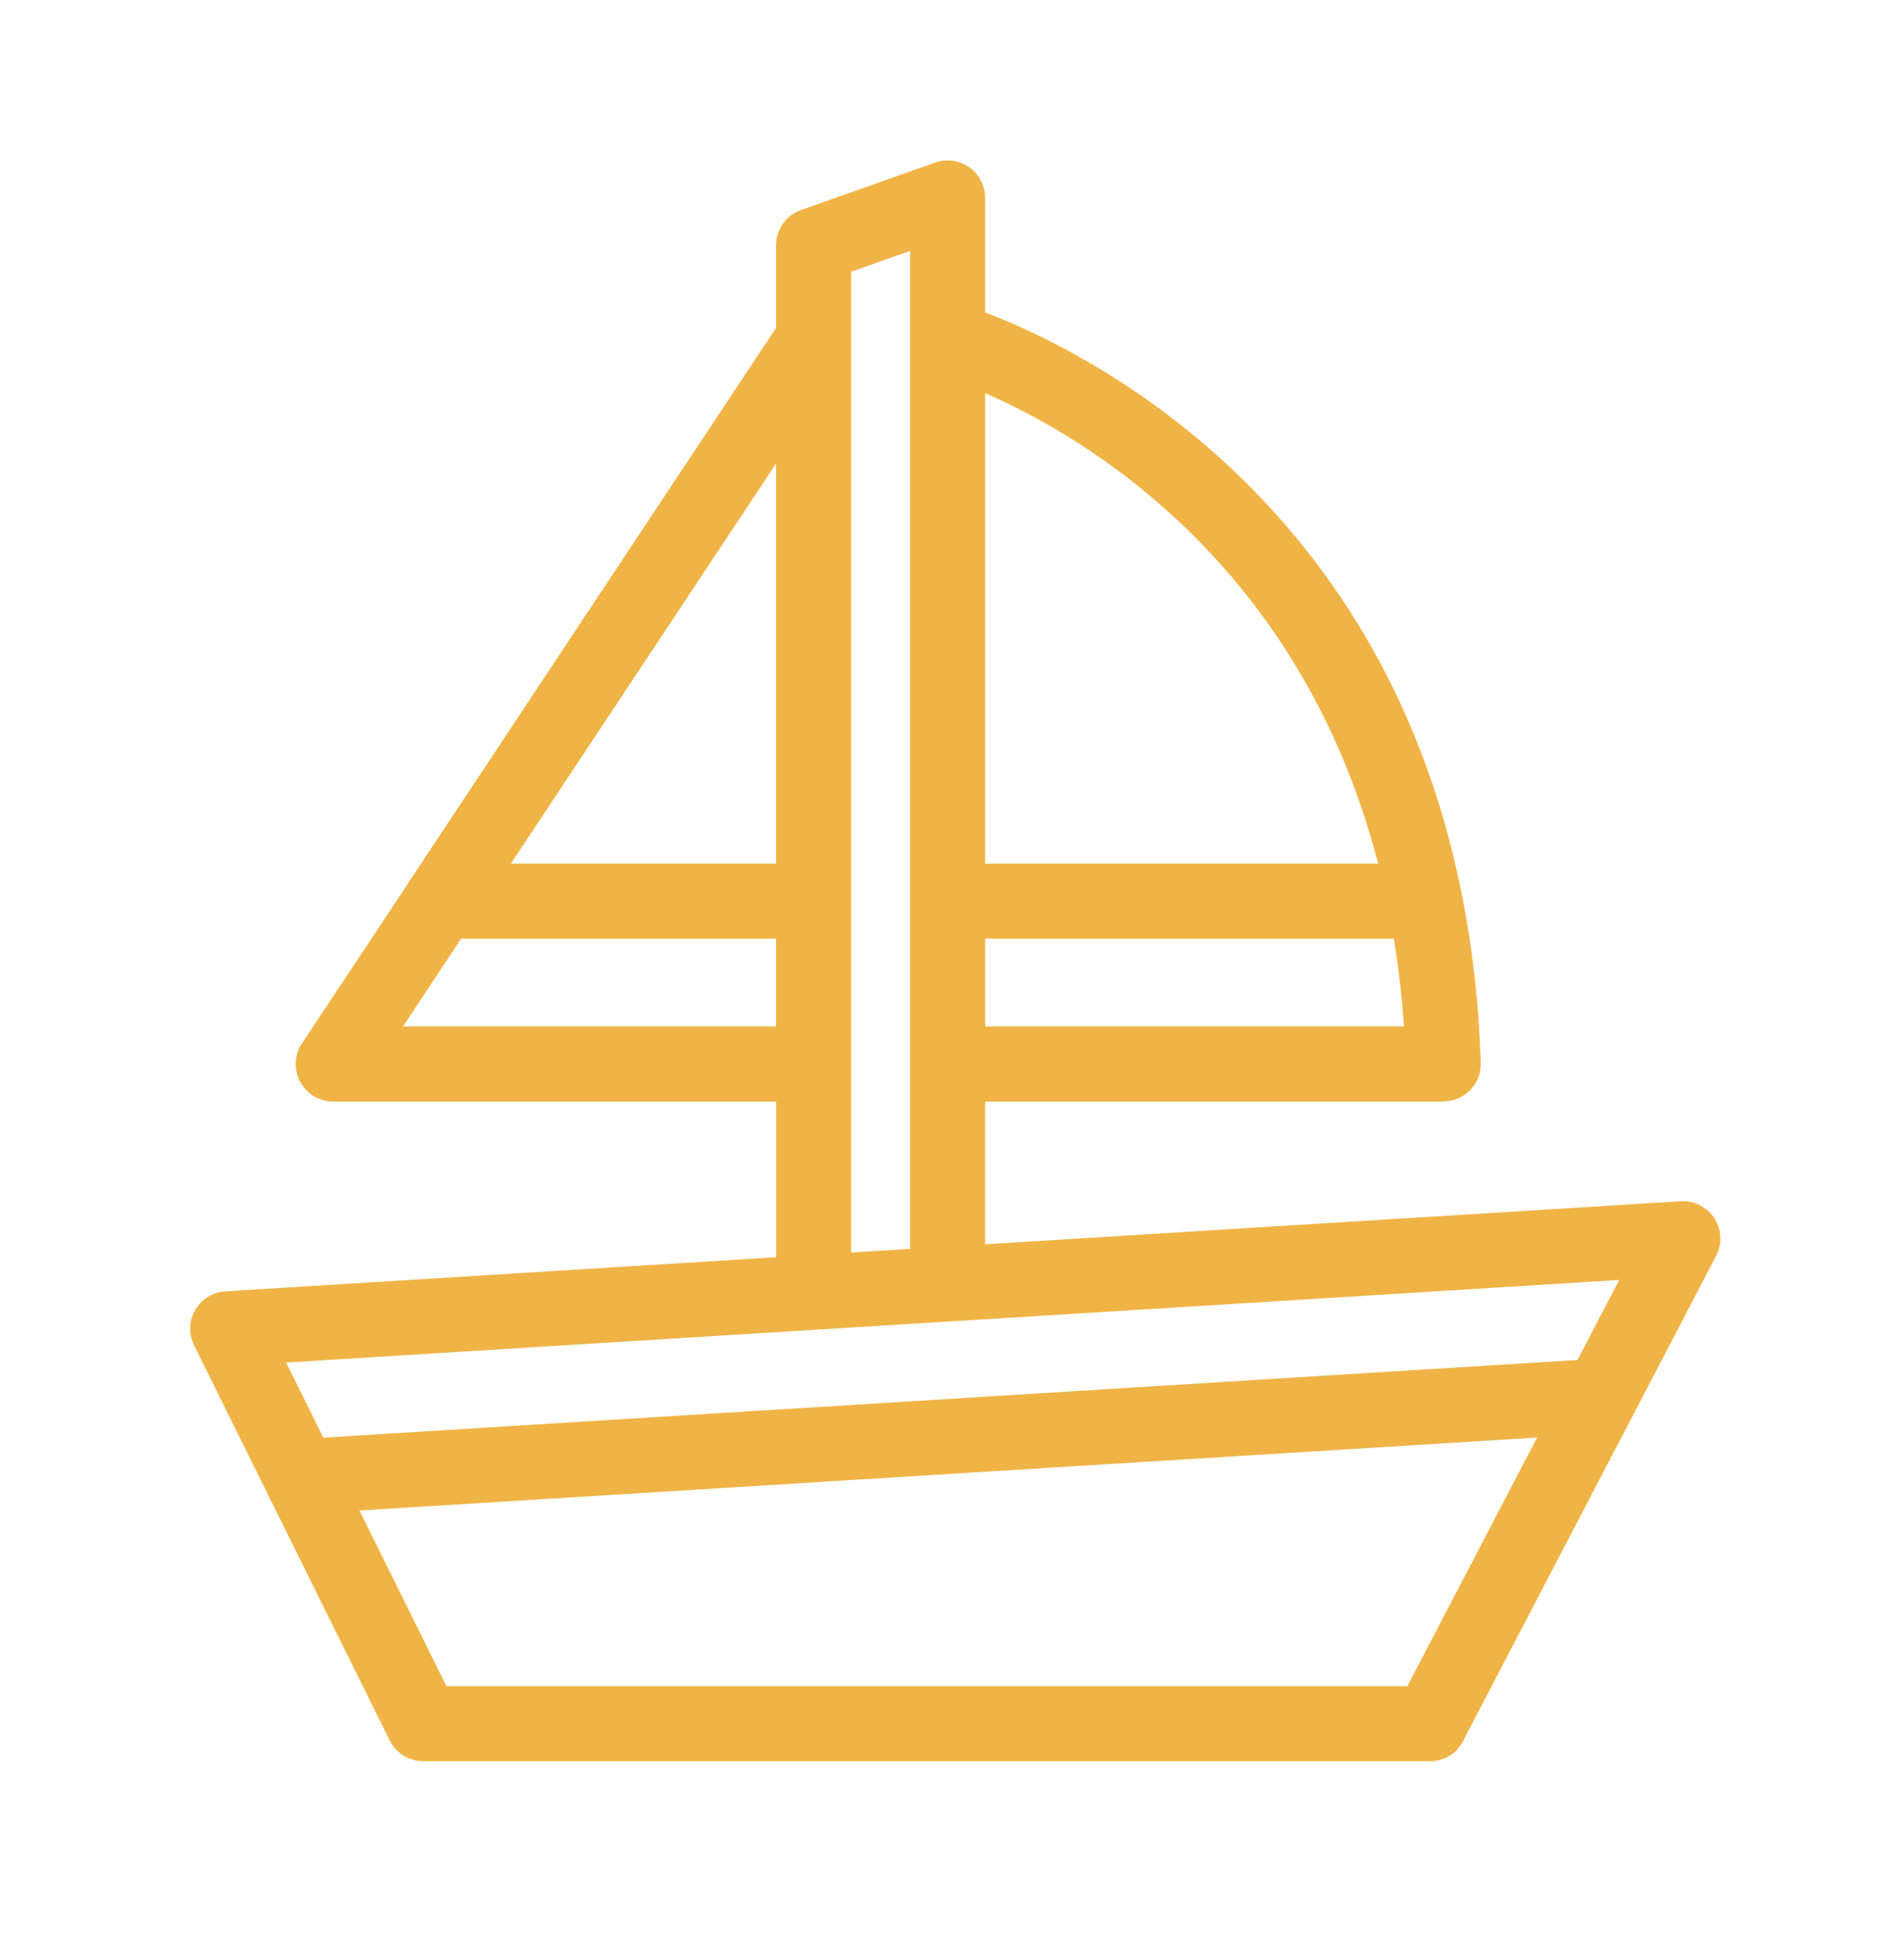 <svg width="64" height="65" viewBox="0 0 64 65" fill="none" xmlns="http://www.w3.org/2000/svg">
<path d="M9.618 45.793L10.868 48.318L53.025 45.707L54.428 43.017L32.017 44.406C31.964 44.413 31.909 44.416 31.853 44.416H31.849L27.512 44.684C27.459 44.691 27.405 44.694 27.349 44.694H27.342L9.618 45.793ZM13.729 29.663C13.757 29.614 13.789 29.566 13.823 29.521L26.087 11.02V8.245C26.087 7.668 26.474 7.181 27.005 7.031L31.435 5.463C32.091 5.231 32.81 5.577 33.041 6.232C33.09 6.37 33.113 6.512 33.113 6.65H33.115V10.5C36.22 11.677 46.384 16.502 49.113 29.937C49.131 30.001 49.144 30.065 49.153 30.133C49.492 31.852 49.708 33.71 49.773 35.721C49.795 36.414 49.25 36.994 48.556 37.017H48.517V37.022H33.113V41.819L56.497 40.371V40.372C56.716 40.359 56.941 40.404 57.152 40.512C57.767 40.834 58.005 41.593 57.684 42.207L54.96 47.432C54.939 47.479 54.914 47.527 54.886 47.572L49.231 58.409C49.042 58.87 48.591 59.193 48.064 59.193H14.225V59.19C13.762 59.19 13.316 58.933 13.097 58.488L9.002 50.22C8.989 50.197 8.977 50.172 8.966 50.148L6.541 45.249C6.457 45.094 6.406 44.917 6.395 44.729C6.354 44.035 6.882 43.439 7.577 43.4L26.089 42.253V37.022H11.199C10.503 37.022 9.939 36.457 9.939 35.762C9.939 35.474 10.035 35.209 10.198 34.996L13.732 29.665L13.729 29.663ZM17.172 29.026H26.087V15.576L17.172 29.026ZM26.087 31.547H15.5L13.545 34.497H26.087V31.547ZM33.115 29.026H46.323C43.701 18.881 36.386 14.639 33.115 13.211V29.026ZM46.85 31.547H33.115V34.497H47.194C47.122 33.468 47.005 32.486 46.852 31.547H46.85ZM30.593 41.972V35.759V30.286V8.431L28.61 9.133V30.286V35.759V42.095L30.593 41.972ZM12.081 50.764L15.006 56.67H47.306L51.667 48.313L12.081 50.765V50.764Z" fill="#F0B446"/>
</svg>
